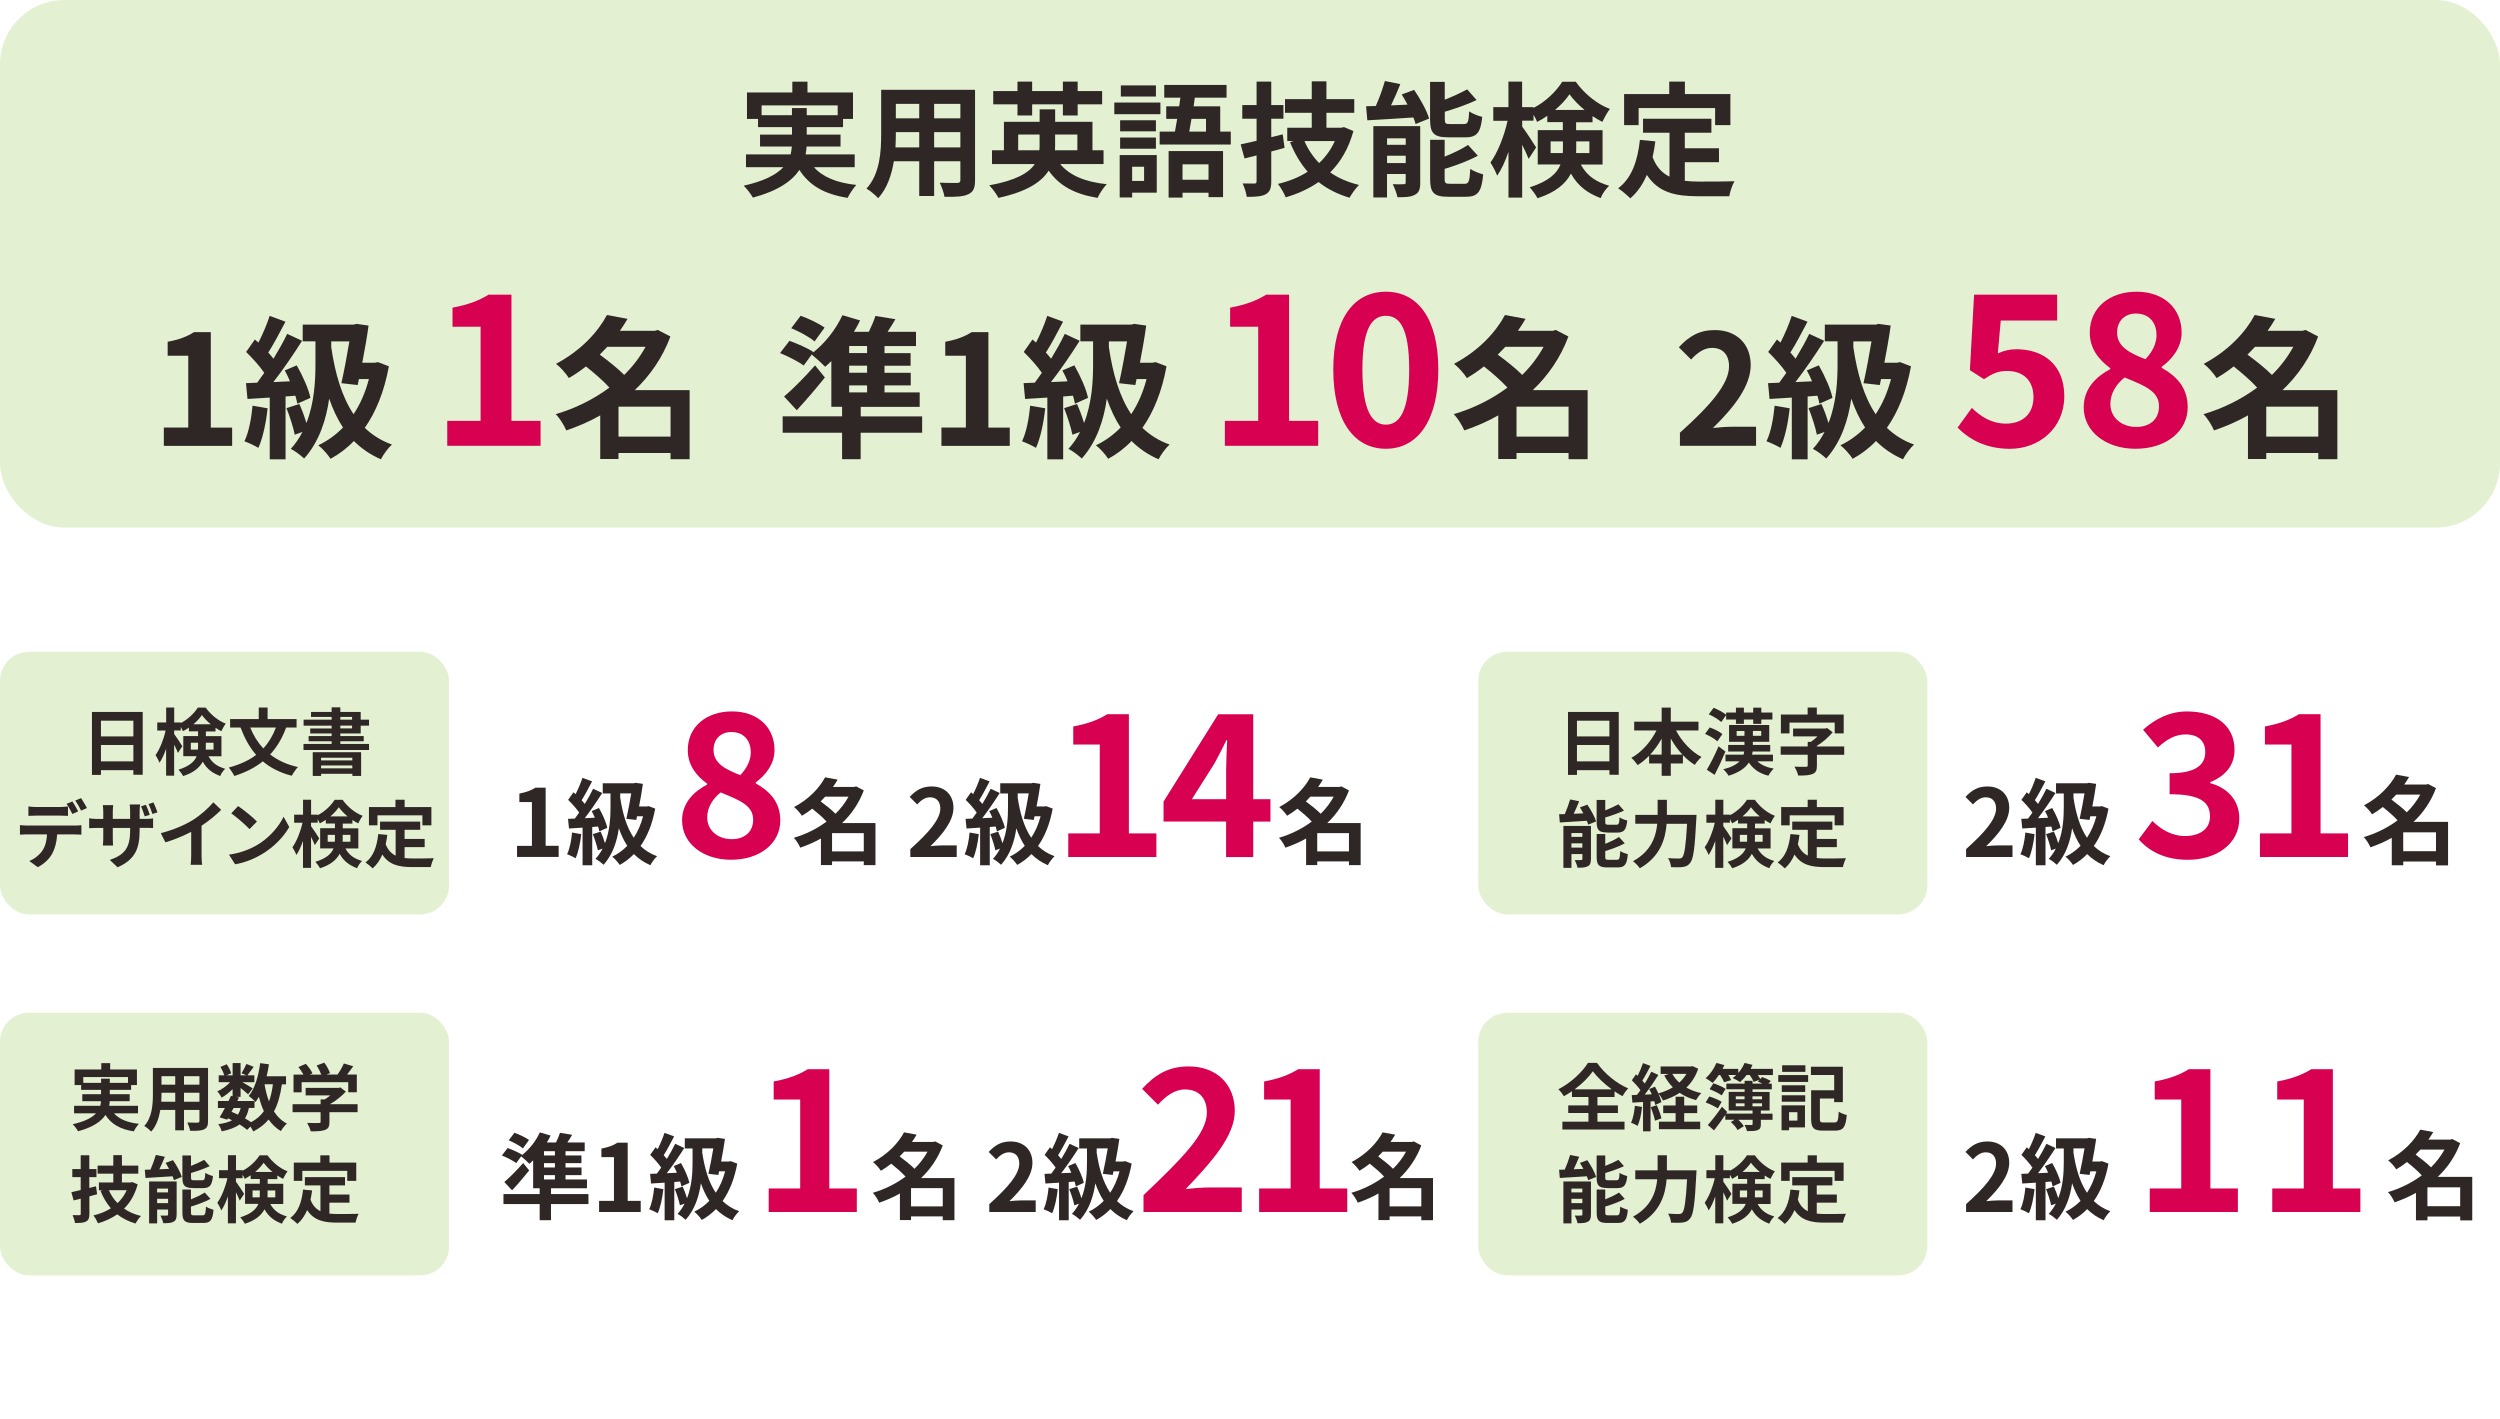 <?xml version="1.0" encoding="UTF-8"?>
<svg id="_レイヤー_2" data-name="レイヤー 2" xmlns="http://www.w3.org/2000/svg" viewBox="0 0 528 299.73">
  <defs>
    <style>
      .cls-1 {
        fill: #d70051;
      }

      .cls-2 {
        fill: #2f2725;
      }

      .cls-3 {
        opacity: .85;
      }

      .cls-4 {
        fill: #deefca;
      }
    </style>
  </defs>
  <g id="_レイヤー_1-2" data-name="レイヤー 1">
    <g>
      <g class="cls-3">
        <rect class="cls-4" width="528" height="111.43" rx="13.59" ry="13.59"/>
      </g>
      <g>
        <path class="cls-2" d="M34.6,90.3h5.16v-15.17h-4.35v-2.95c2.4-.45,4.05-1.07,5.58-2.04h3.53v20.17h4.51v3.86h-14.43v-3.86Z"/>
        <path class="cls-2" d="M56.52,86.22c-.32,3.05-1.01,6.29-1.95,8.37-.68-.42-2.11-1.1-2.95-1.39.94-1.91,1.46-4.8,1.72-7.52l3.18.55ZM60.31,83.75v13.26h-3.34v-13.04c-1.69.1-3.31.19-4.7.29l-.32-3.34,2.37-.1c.49-.65.97-1.33,1.49-2.08-.94-1.39-2.5-3.11-3.83-4.41l1.85-2.63c.23.2.49.42.75.65.91-1.78,1.82-3.92,2.37-5.64l3.34,1.23c-1.17,2.21-2.46,4.7-3.63,6.52.42.45.78.91,1.1,1.3,1.1-1.82,2.14-3.66,2.89-5.25l3.15,1.46c-1.78,2.82-4.02,6.1-6.06,8.72l3.5-.16c-.32-.81-.71-1.59-1.1-2.3l2.53-1.07c1.26,2.2,2.53,5.03,2.89,6.87l-2.76,1.23c-.1-.49-.23-1.07-.42-1.69l-2.04.16ZM82.13,77.36c-.97,5.32-2.72,9.63-5.09,13,1.59,1.52,3.47,2.72,5.74,3.53-.78.68-1.85,2.14-2.33,3.11-2.24-.97-4.12-2.27-5.71-3.86-1.49,1.56-3.15,2.79-4.93,3.76-.52-.84-1.78-2.27-2.59-2.85,1.95-.94,3.7-2.2,5.22-3.76-1.2-1.82-2.14-3.86-2.92-6.1-.62,4.41-2.08,9.08-5.29,12.65-.65-.62-1.95-1.62-2.82-2.04,1.01-1.1,1.82-2.3,2.46-3.57l-1.62.58c-.29-1.52-1.04-3.83-1.75-5.61l2.72-.88c.55,1.2,1.1,2.72,1.49,4.02,1.69-4.28,1.91-8.95,1.91-12.42v-4.83h-2.69v-3.53h10.77l.58-.16,2.56.36c-.32,2.37-.81,5.16-1.33,7.85h2.66l.65-.13,2.3.88ZM69.97,73.41c.81,5.48,2.21,10.34,4.7,14.07,1.39-2.08,2.5-4.57,3.24-7.42h-2.11l-.26,1.26-3.44-.39c.62-2.72,1.23-6.1,1.69-8.82h-3.83v1.3Z"/>
        <path class="cls-1" d="M94.46,88.89h7.04v-19.88h-5.93v-4.03c3.28-.62,5.53-1.46,7.62-2.75h4.83v26.66h6.15v5.27h-19.71v-5.27Z"/>
        <path class="cls-2" d="M145.64,96.98h-4.02v-1.3h-10.99v1.26h-3.86v-9.21c-2.27,1.3-4.7,2.33-7.17,3.18-.45-1.07-1.43-2.66-2.24-3.44,4.05-1.17,7.98-3.11,11.35-5.61-1.3-1.43-3.24-3.11-4.96-4.47-1.1.88-2.3,1.69-3.6,2.46-.58-.94-1.85-2.37-2.72-3.01,5.32-2.82,8.88-6.78,10.76-10.31l4.35.81c-.49.84-1.04,1.69-1.62,2.53h7.36l.65-.19,2.66,1.39c-1.65,4.44-4.28,8.24-7.52,11.32h11.58v14.59ZM128.26,73.25c-.52.55-1.04,1.1-1.59,1.65,1.72,1.26,3.79,2.89,5.16,4.28,1.82-1.78,3.34-3.79,4.51-5.93h-8.07ZM141.62,92.21v-6.32h-10.99v6.32h10.99Z"/>
        <path class="cls-2" d="M194.74,91.4h-12.97v5.58h-3.92v-5.58h-12.55v-3.47h12.55v-2.01h-2.27v-9.66c-.42.42-.88.84-1.3,1.2-.65-.68-2.01-1.91-2.85-2.59l-1.69,2.33c-1.07-.81-3.31-1.95-4.99-2.63l1.98-2.59c1.62.58,3.89,1.56,5.06,2.37l-.1.13c2.53-1.98,4.86-4.93,6.23-7.91l3.73,1.1c-.39.81-.81,1.62-1.3,2.4h3.15c.55-1.13,1.07-2.33,1.39-3.34l4.22.68c-.55.94-1.1,1.85-1.65,2.66h6v3.02h-6.65v1.49h5.51v2.66h-5.51v1.49h5.54v2.66h-5.54v1.49h7.43v3.05h-12.45v2.01h12.97v3.47ZM174.21,79.73c-1.85,2.3-3.89,4.7-5.93,6.91l-2.69-2.89c1.78-1.49,4.35-4.09,6.55-6.58l2.08,2.56ZM172.04,72.11c-1.04-.91-3.27-2.11-4.93-2.79l1.98-2.63c1.69.58,3.89,1.65,5.06,2.5l-2.11,2.92ZM183.13,73.08h-3.79v1.49h3.79v-1.49ZM183.13,77.23h-3.79v1.49h3.79v-1.49ZM179.34,82.88h3.79v-1.49h-3.79v1.49Z"/>
        <path class="cls-2" d="M198.83,90.3h5.16v-15.17h-4.35v-2.95c2.4-.45,4.05-1.07,5.58-2.04h3.53v20.17h4.51v3.86h-14.43v-3.86Z"/>
        <path class="cls-2" d="M220.75,86.22c-.32,3.05-1.01,6.29-1.95,8.37-.68-.42-2.11-1.1-2.95-1.39.94-1.91,1.46-4.8,1.72-7.52l3.18.55ZM224.54,83.75v13.26h-3.34v-13.04c-1.69.1-3.31.19-4.7.29l-.32-3.34,2.37-.1c.49-.65.97-1.33,1.49-2.08-.94-1.39-2.5-3.11-3.83-4.41l1.85-2.63c.23.2.49.42.75.65.91-1.78,1.82-3.92,2.37-5.64l3.34,1.23c-1.17,2.21-2.46,4.7-3.63,6.52.42.45.78.91,1.1,1.3,1.1-1.82,2.14-3.66,2.89-5.25l3.15,1.46c-1.78,2.82-4.02,6.1-6.06,8.72l3.5-.16c-.32-.81-.71-1.59-1.1-2.3l2.53-1.07c1.26,2.2,2.53,5.03,2.89,6.87l-2.76,1.23c-.1-.49-.23-1.07-.42-1.69l-2.04.16ZM246.37,77.36c-.97,5.32-2.72,9.63-5.09,13,1.59,1.52,3.47,2.72,5.74,3.53-.78.68-1.85,2.14-2.33,3.11-2.24-.97-4.12-2.27-5.71-3.86-1.49,1.56-3.15,2.79-4.93,3.76-.52-.84-1.78-2.27-2.59-2.85,1.95-.94,3.7-2.2,5.22-3.76-1.2-1.82-2.14-3.86-2.92-6.1-.62,4.41-2.08,9.08-5.29,12.65-.65-.62-1.95-1.62-2.82-2.04,1.01-1.1,1.82-2.3,2.46-3.57l-1.62.58c-.29-1.52-1.04-3.83-1.75-5.61l2.72-.88c.55,1.2,1.1,2.72,1.49,4.02,1.69-4.28,1.91-8.95,1.91-12.42v-4.83h-2.69v-3.53h10.77l.58-.16,2.56.36c-.32,2.37-.81,5.16-1.33,7.85h2.66l.65-.13,2.3.88ZM234.21,73.41c.81,5.48,2.21,10.34,4.7,14.07,1.39-2.08,2.5-4.57,3.24-7.42h-2.11l-.26,1.26-3.44-.39c.62-2.72,1.23-6.1,1.69-8.82h-3.83v1.3Z"/>
        <path class="cls-1" d="M258.69,88.89h7.04v-19.88h-5.93v-4.03c3.28-.62,5.54-1.46,7.62-2.75h4.83v26.66h6.15v5.27h-19.71v-5.27Z"/>
        <path class="cls-1" d="M281.59,78.04c0-10.8,4.38-16.43,11.11-16.43s11.07,5.67,11.07,16.43-4.34,16.74-11.07,16.74-11.11-5.89-11.11-16.74ZM297.62,78.04c0-8.86-2.08-11.34-4.92-11.34s-4.96,2.48-4.96,11.34,2.13,11.65,4.96,11.65,4.92-2.75,4.92-11.65Z"/>
        <path class="cls-2" d="M335.3,96.98h-4.02v-1.3h-10.99v1.26h-3.86v-9.21c-2.27,1.3-4.7,2.33-7.17,3.18-.45-1.07-1.43-2.66-2.24-3.44,4.05-1.17,7.98-3.11,11.35-5.61-1.3-1.43-3.24-3.11-4.96-4.47-1.1.88-2.3,1.69-3.6,2.46-.58-.94-1.85-2.37-2.72-3.01,5.32-2.82,8.88-6.78,10.76-10.31l4.35.81c-.49.84-1.04,1.69-1.62,2.53h7.36l.65-.19,2.66,1.39c-1.65,4.44-4.28,8.24-7.52,11.32h11.58v14.59ZM317.92,73.25c-.52.55-1.04,1.1-1.59,1.65,1.72,1.26,3.79,2.89,5.16,4.28,1.82-1.78,3.34-3.79,4.51-5.93h-8.07ZM331.28,92.21v-6.32h-10.99v6.32h10.99Z"/>
        <path class="cls-2" d="M354.79,91.4c6.52-5.84,10.38-10.34,10.38-14.04,0-2.43-1.3-3.89-3.6-3.89-1.75,0-3.18,1.14-4.41,2.46l-2.59-2.59c2.2-2.37,4.34-3.63,7.62-3.63,4.54,0,7.56,2.92,7.56,7.39s-3.6,9.01-7.98,13.29c1.2-.13,2.79-.26,3.92-.26h5.19v4.02h-16.08v-2.76Z"/>
        <path class="cls-2" d="M377.98,86.22c-.32,3.05-1.01,6.29-1.95,8.37-.68-.42-2.11-1.1-2.95-1.39.94-1.91,1.46-4.8,1.72-7.52l3.18.55ZM381.77,83.75v13.26h-3.34v-13.04c-1.69.1-3.31.19-4.7.29l-.32-3.34,2.37-.1c.49-.65.97-1.33,1.49-2.08-.94-1.39-2.5-3.11-3.83-4.41l1.85-2.63c.23.2.49.42.75.65.91-1.78,1.82-3.92,2.37-5.64l3.34,1.23c-1.17,2.21-2.46,4.7-3.63,6.52.42.45.78.91,1.1,1.3,1.1-1.82,2.14-3.66,2.89-5.25l3.15,1.46c-1.78,2.82-4.02,6.1-6.06,8.72l3.5-.16c-.32-.81-.71-1.59-1.1-2.3l2.53-1.07c1.26,2.2,2.53,5.03,2.89,6.87l-2.76,1.23c-.1-.49-.23-1.07-.42-1.69l-2.04.16ZM403.6,77.36c-.97,5.32-2.72,9.63-5.09,13,1.59,1.52,3.47,2.72,5.74,3.53-.78.68-1.85,2.14-2.33,3.11-2.24-.97-4.12-2.27-5.71-3.86-1.49,1.56-3.15,2.79-4.93,3.76-.52-.84-1.78-2.27-2.59-2.85,1.95-.94,3.7-2.2,5.22-3.76-1.2-1.82-2.14-3.86-2.92-6.1-.62,4.41-2.08,9.08-5.29,12.65-.65-.62-1.95-1.62-2.82-2.04,1.01-1.1,1.82-2.3,2.46-3.57l-1.62.58c-.29-1.52-1.04-3.83-1.75-5.61l2.72-.88c.55,1.2,1.1,2.72,1.49,4.02,1.69-4.28,1.91-8.95,1.91-12.42v-4.83h-2.69v-3.53h10.77l.58-.16,2.56.36c-.32,2.37-.81,5.16-1.33,7.85h2.66l.65-.13,2.3.88ZM391.44,73.41c.81,5.48,2.21,10.34,4.7,14.07,1.39-2.08,2.5-4.57,3.24-7.42h-2.11l-.26,1.26-3.44-.39c.62-2.72,1.23-6.1,1.69-8.82h-3.83v1.3Z"/>
        <path class="cls-1" d="M413.44,90.31l3.01-4.16c1.86,1.82,4.16,3.32,7.22,3.32,3.41,0,5.8-1.99,5.8-5.58s-2.21-5.54-5.54-5.54c-1.95,0-3.01.49-4.92,1.73l-2.97-1.9.89-15.94h17.54v5.45h-11.91l-.62,6.95c1.33-.58,2.44-.88,3.94-.88,5.49,0,10.1,3.1,10.1,9.92s-5.4,11.11-11.47,11.11c-5.18,0-8.63-2.04-11.07-4.47Z"/>
        <path class="cls-1" d="M440.08,86.01c0-3.94,2.61-6.46,5.62-8.06v-.18c-2.48-1.82-4.34-4.16-4.34-7.53,0-5.27,4.21-8.63,9.88-8.63s9.52,3.45,9.52,8.68c0,3.14-2.13,5.71-4.21,7.17v.22c2.97,1.68,5.49,4.03,5.49,8.33,0,4.96-4.38,8.77-11.03,8.77-6.24,0-10.94-3.63-10.94-8.77ZM455.98,85.79c0-3.19-3.06-4.34-7.26-6.07-1.73,1.37-3.01,3.32-3.01,5.58,0,2.97,2.44,4.87,5.49,4.87,2.79,0,4.78-1.55,4.78-4.38ZM455.45,70.74c0-2.66-1.59-4.52-4.34-4.52-2.21,0-3.98,1.42-3.98,4.03,0,2.92,2.57,4.3,5.98,5.62,1.51-1.59,2.35-3.32,2.35-5.14Z"/>
        <path class="cls-2" d="M493.64,96.98h-4.02v-1.3h-10.99v1.26h-3.86v-9.21c-2.27,1.3-4.7,2.33-7.17,3.18-.45-1.07-1.43-2.66-2.24-3.44,4.05-1.17,7.98-3.11,11.35-5.61-1.3-1.43-3.24-3.11-4.96-4.47-1.1.88-2.3,1.69-3.6,2.46-.58-.94-1.85-2.37-2.72-3.01,5.32-2.82,8.88-6.78,10.76-10.31l4.35.81c-.49.84-1.04,1.69-1.62,2.53h7.36l.65-.19,2.66,1.39c-1.65,4.44-4.28,8.24-7.52,11.32h11.58v14.59ZM476.26,73.25c-.52.55-1.04,1.1-1.59,1.65,1.72,1.26,3.79,2.89,5.16,4.28,1.82-1.78,3.34-3.79,4.51-5.93h-8.07ZM489.62,92.21v-6.32h-10.99v6.32h10.99Z"/>
      </g>
      <g class="cls-3">
        <rect class="cls-4" y="137.65" width="94.85" height="55.48" rx="6.14" ry="6.14"/>
      </g>
      <g class="cls-3">
        <rect class="cls-4" y="213.89" width="94.85" height="55.48" rx="6.14" ry="6.14"/>
      </g>
      <g>
        <path class="cls-2" d="M171.9,35.3c1.86,2.1,4.81,3.31,8.96,3.76-.63.66-1.44,1.89-1.84,2.73-4.99-.79-8.11-2.65-10.19-5.91-1.55,2.34-4.46,4.41-9.82,5.86-.37-.68-1.26-1.86-1.94-2.52,4.41-1,6.93-2.36,8.38-3.91h-7.9v-2.7h9.43c.13-.55.21-1.1.26-1.66h-6.72v-2.52h6.75v-1.58h-7.17v-1.73h-2.34v-5.59h9.58v-2.28h3.2v2.28h9.61v5.59h-2.1v1.73h-7.67v1.58h7.14v2.52h-7.17c-.03.55-.08,1.1-.21,1.66h10.37v2.7h-8.61ZM167.26,24.33v-1.5h3.12v1.5h6.54v-2.07h-16.07v2.07h6.41Z"/>
        <path class="cls-2" d="M205.93,38.03c0,1.68-.37,2.52-1.42,2.99-1.08.53-2.68.58-5.04.55-.1-.84-.6-2.18-1-2.99,1.47.08,3.2.05,3.68.05.5,0,.68-.16.68-.63v-3.94h-5.54v7.33h-3.15v-7.33h-5.36c-.47,2.86-1.42,5.75-3.31,7.8-.5-.58-1.76-1.65-2.47-2.02,2.86-3.15,3.1-7.83,3.1-11.5v-9.38h19.83v19.07ZM194.14,31.13v-3.23h-4.94v.47c0,.84-.03,1.79-.08,2.76h5.02ZM189.2,21.94v3.05h4.94v-3.05h-4.94ZM202.83,21.94h-5.54v3.05h5.54v-3.05ZM202.83,31.13v-3.23h-5.54v3.23h5.54Z"/>
        <path class="cls-2" d="M223.92,34.65c1.97,2.39,5.23,3.78,9.82,4.25-.68.71-1.55,2.02-1.94,2.89-4.88-.79-8.11-2.6-10.32-5.75-1.55,2.44-4.67,4.46-10.61,5.75-.34-.68-1.23-1.94-1.94-2.65,5.62-1.02,8.38-2.63,9.61-4.49h-9.03v-2.92h2.52v-6.01h7.54v-2.63h3.28v2.63h7.88v6.01h2.34v2.92h-9.14ZM214.89,22.04h-5.12v-2.81h5.12v-2h3.1v2h6.49v-2h3.12v2h5.17v2.81h-5.17v2.34h-3.12v-2.34h-6.49v2.34h-3.1v-2.34ZM219.51,31.73c.05-.32.05-.63.05-.95v-2.36h-4.52v3.31h4.46ZM222.84,28.42v2.42c0,.29,0,.6-.03.89h4.73v-3.31h-4.7Z"/>
        <path class="cls-2" d="M245.08,24.12h-9.74v-2.47h9.74v2.47ZM244.31,40.69h-5.2v1.02h-2.63v-8.96h7.83v7.93ZM244.13,27.74h-7.56v-2.34h7.56v2.34ZM236.57,29.05h7.56v2.36h-7.56v-2.36ZM244.13,20.39h-7.41v-2.36h7.41v2.36ZM239.11,35.22v2.99h2.52v-2.99h-2.52ZM259.94,27.79v2.73h-15.02v-2.73h3.23c.16-.81.31-1.73.47-2.68h-2.31v-2.65h2.73c.08-.63.18-1.23.26-1.84h-3.41v-2.68h13.16v2.68h-6.7l-.26,1.84h5.62v5.33h2.23ZM246.81,31.91h11.5v9.72h-3.07v-.92h-5.49v1.02h-2.94v-9.82ZM249.75,34.7v3.26h5.49v-3.26h-5.49ZM251.64,25.11c-.16.95-.31,1.86-.47,2.68h3.54v-2.68h-3.07Z"/>
        <path class="cls-2" d="M271.3,31.23c-.92.26-1.86.53-2.81.76v6.28c0,1.52-.29,2.26-1.18,2.76-.87.47-2.13.55-3.99.55-.1-.79-.5-2.02-.87-2.84,1.02.03,2.1.03,2.44.03.37,0,.5-.13.5-.53v-5.41l-2.55.63-.81-2.97c.97-.21,2.1-.45,3.36-.76v-4.65h-3.02v-2.89h3.02v-4.96h3.1v4.96h2.57v2.89h-2.57v3.89l2.42-.6.39,2.86ZM285.84,27.69c-1,3.62-2.68,6.51-4.91,8.72,1.73,1.21,3.76,2.07,6.09,2.65-.66.63-1.55,1.89-2,2.7-2.55-.76-4.7-1.86-6.54-3.31-2.05,1.42-4.36,2.47-6.93,3.23-.34-.84-1.08-2.15-1.65-2.84,2.31-.55,4.44-1.39,6.28-2.57-1.52-1.76-2.76-3.83-3.73-6.25l.79-.24h-1.37v-2.81h5.17v-3.15h-5.65v-2.89h5.65v-3.75h3.1v3.75h5.88v2.89h-5.88v3.15h3.15l.55-.13,2,.84ZM275.5,29.79c.74,1.73,1.79,3.31,3.1,4.65,1.37-1.29,2.52-2.86,3.31-4.65h-6.41Z"/>
        <path class="cls-2" d="M298.65,18.97c1.29,1.87,2.68,4.36,3.18,6.07l-2.86,1.16c-.1-.42-.26-.89-.47-1.39-3.47.24-7.04.45-9.72.6l-.26-2.97c.63,0,1.31-.03,2.05-.05.74-1.65,1.47-3.68,1.92-5.28l3.26.66c-.6,1.52-1.31,3.1-1.97,4.49l3.49-.16c-.39-.74-.81-1.47-1.23-2.15l2.63-.97ZM299.96,38.56c0,1.37-.26,2.13-1.13,2.57-.89.5-2.1.53-3.68.53-.16-.81-.63-2.02-1-2.76.92.05,1.97.03,2.31,0,.32,0,.42-.08.42-.39v-1.76h-3.94v4.96h-2.89v-15.07h9.9v11.92ZM292.95,29.21v1.37h3.94v-1.37h-3.94ZM296.89,34.44v-1.55h-3.94v1.55h3.94ZM305.84,29c-3.07,0-3.81-.92-3.81-3.81v-7.9h3.1v3.76c1.76-.68,3.49-1.5,4.73-2.18l2,2.26c-2,.95-4.44,1.79-6.72,2.47v1.55c0,.95.16,1.05,1.16,1.05h2.86c.84,0,1.02-.39,1.13-2.68.63.47,1.92.97,2.76,1.16-.34,3.36-1.16,4.33-3.57,4.33h-3.62ZM309.31,38.82c.89,0,1.08-.5,1.21-3.15.66.47,1.92.95,2.73,1.16-.34,3.7-1.13,4.73-3.65,4.73h-3.73c-3.07,0-3.83-.89-3.83-3.78v-8.25h3.07v3.55c1.86-.76,3.68-1.63,4.94-2.47l2.07,2.28c-2.02,1.1-4.62,2.05-7.01,2.78v2.1c0,.92.18,1.05,1.21,1.05h2.99Z"/>
        <path class="cls-2" d="M333.84,34.72c1.52,2.73,3.49,3.73,6.01,4.52-.71.66-1.44,1.68-1.79,2.6-2.6-1-4.67-2.34-6.28-5.17-1.1,2.1-3.2,3.96-7.06,5.2-.29-.63-1.18-1.81-1.65-2.31,4.02-1.26,5.78-2.97,6.51-4.83h-4.81v-7.25h5.3v-1.68h-3.28v-1.34c-.71.5-1.42.92-2.15,1.29-.18-.45-.45-1-.76-1.52v1.26h-2.39v1.26c.71.92,2.55,3.73,2.94,4.39l-1.58,2.42c-.29-.76-.81-1.89-1.37-2.99v11.16h-2.89v-9.66c-.68,1.97-1.5,3.78-2.39,5.04-.29-.84-.95-2.05-1.42-2.78,1.52-2.07,2.94-5.7,3.62-8.82h-3.02v-2.89h3.2v-5.38h2.89v5.38h2.39v.18c2.55-1.29,4.83-3.52,6.09-5.54h2.84c1.81,2.52,4.49,4.73,7.22,5.75-.58.74-1.18,1.89-1.6,2.73-.68-.34-1.39-.76-2.07-1.21v1.29h-3.47v1.68h5.59v7.25h-4.65ZM330.06,32.33c.03-.29.03-.6.03-.89v-1.58h-2.6v2.47h2.57ZM334.66,23.22c-1.26-1.02-2.39-2.21-3.18-3.31-.74,1.1-1.81,2.26-3.05,3.31h6.22ZM332.9,29.87v1.65c0,.26,0,.55-.03.81h2.81v-2.47h-2.78Z"/>
        <path class="cls-2" d="M355.82,38.19c.95.11,1.94.16,2.99.16,1.42,0,5.75,0,7.51-.08-.45.76-.95,2.26-1.1,3.18h-6.56c-4.83,0-8.43-.79-10.85-4.52-.84,2-2,3.68-3.49,4.96-.53-.55-1.84-1.65-2.57-2.13,2.84-2.1,4.12-5.72,4.6-10.22l3.26.32c-.16,1.18-.34,2.28-.58,3.33.79,2.1,2.02,3.36,3.57,4.12v-9.27h-5.59v-2.97h14.44v2.97h-5.62v3.28h7.22v2.94h-7.22v3.91ZM346.08,26.43h-3.07v-6.56h9.53v-2.63h3.31v2.63h9.61v6.56h-3.23v-3.6h-16.15v3.6Z"/>
      </g>
      <g>
        <path class="cls-2" d="M109.2,178.65h3.14v-9.25h-2.65v-1.8c1.46-.28,2.47-.65,3.4-1.25h2.15v12.29h2.75v2.35h-8.79v-2.35Z"/>
        <path class="cls-2" d="M122.76,176.16c-.2,1.86-.61,3.83-1.19,5.1-.42-.26-1.28-.67-1.8-.85.57-1.17.89-2.92,1.05-4.58l1.94.34ZM125.08,174.66v8.08h-2.04v-7.94c-1.03.06-2.02.12-2.87.18l-.2-2.04,1.44-.06c.3-.4.59-.81.91-1.26-.57-.85-1.52-1.9-2.33-2.69l1.13-1.6c.14.12.3.26.45.39.55-1.09,1.11-2.39,1.44-3.44l2.04.75c-.71,1.34-1.5,2.87-2.21,3.97.26.28.47.55.67.79.67-1.11,1.3-2.23,1.76-3.2l1.92.89c-1.09,1.72-2.45,3.71-3.69,5.32l2.13-.1c-.2-.49-.43-.97-.67-1.4l1.54-.65c.77,1.34,1.54,3.06,1.76,4.19l-1.68.75c-.06-.3-.14-.65-.26-1.03l-1.25.1ZM138.38,170.76c-.59,3.24-1.66,5.87-3.1,7.92.97.93,2.11,1.66,3.5,2.15-.47.42-1.13,1.3-1.42,1.9-1.36-.59-2.51-1.38-3.48-2.35-.91.95-1.92,1.7-3,2.29-.32-.51-1.09-1.38-1.58-1.74,1.19-.57,2.25-1.34,3.18-2.29-.73-1.11-1.3-2.35-1.78-3.71-.38,2.69-1.26,5.53-3.22,7.71-.4-.38-1.19-.99-1.72-1.24.61-.67,1.11-1.4,1.5-2.17l-.99.36c-.18-.93-.63-2.33-1.07-3.42l1.66-.53c.34.73.67,1.66.91,2.45,1.03-2.61,1.17-5.45,1.17-7.57v-2.94h-1.64v-2.15h6.56l.36-.1,1.56.22c-.2,1.44-.49,3.14-.81,4.78h1.62l.4-.08,1.4.53ZM130.97,168.35c.49,3.34,1.34,6.3,2.87,8.58.85-1.26,1.52-2.79,1.98-4.53h-1.28l-.16.77-2.09-.24c.38-1.66.75-3.71,1.03-5.37h-2.33v.79Z"/>
        <path class="cls-1" d="M144.05,173.3c0-3.72,2.47-6.11,5.31-7.61v-.17c-2.34-1.71-4.1-3.93-4.1-7.11,0-4.98,3.97-8.16,9.33-8.16s8.99,3.26,8.99,8.2c0,2.97-2.01,5.39-3.97,6.78v.21c2.8,1.59,5.19,3.81,5.19,7.86,0,4.68-4.14,8.28-10.41,8.28-5.9,0-10.33-3.43-10.33-8.28ZM159.06,173.09c0-3.01-2.89-4.1-6.86-5.73-1.63,1.3-2.84,3.14-2.84,5.27,0,2.8,2.3,4.6,5.19,4.6,2.63,0,4.52-1.46,4.52-4.14ZM158.56,158.87c0-2.51-1.51-4.27-4.1-4.27-2.09,0-3.76,1.34-3.76,3.81,0,2.76,2.43,4.06,5.65,5.31,1.42-1.51,2.22-3.14,2.22-4.85Z"/>
        <path class="cls-2" d="M184.88,182.72h-2.45v-.79h-6.7v.77h-2.35v-5.61c-1.38.79-2.87,1.42-4.37,1.94-.28-.65-.87-1.62-1.36-2.09,2.47-.71,4.86-1.9,6.92-3.42-.79-.87-1.98-1.9-3.02-2.73-.67.53-1.4,1.03-2.19,1.5-.36-.57-1.13-1.44-1.66-1.84,3.24-1.72,5.41-4.13,6.56-6.28l2.65.49c-.3.51-.63,1.03-.99,1.54h4.49l.4-.12,1.62.85c-1.01,2.71-2.61,5.02-4.58,6.9h7.05v8.89ZM174.29,168.25c-.32.34-.63.67-.97,1.01,1.05.77,2.31,1.76,3.14,2.61,1.11-1.09,2.04-2.31,2.75-3.62h-4.92ZM182.43,179.81v-3.85h-6.7v3.85h6.7Z"/>
        <path class="cls-2" d="M192.27,179.32c3.97-3.56,6.32-6.3,6.32-8.56,0-1.48-.79-2.37-2.19-2.37-1.07,0-1.94.69-2.69,1.5l-1.58-1.58c1.34-1.44,2.65-2.21,4.64-2.21,2.77,0,4.6,1.78,4.6,4.51s-2.19,5.49-4.86,8.1c.73-.08,1.7-.16,2.39-.16h3.16v2.45h-9.8v-1.68Z"/>
        <path class="cls-2" d="M206.72,176.16c-.2,1.86-.61,3.83-1.19,5.1-.42-.26-1.28-.67-1.8-.85.57-1.17.89-2.92,1.05-4.58l1.94.34ZM209.04,174.66v8.08h-2.04v-7.94c-1.03.06-2.02.12-2.87.18l-.2-2.04,1.44-.06c.3-.4.59-.81.91-1.26-.57-.85-1.52-1.9-2.33-2.69l1.13-1.6c.14.12.3.26.45.39.55-1.09,1.11-2.39,1.44-3.44l2.04.75c-.71,1.34-1.5,2.87-2.21,3.97.26.28.47.55.67.79.67-1.11,1.3-2.23,1.76-3.2l1.92.89c-1.09,1.72-2.45,3.71-3.69,5.32l2.13-.1c-.2-.49-.43-.97-.67-1.4l1.54-.65c.77,1.34,1.54,3.06,1.76,4.19l-1.68.75c-.06-.3-.14-.65-.26-1.03l-1.25.1ZM222.33,170.76c-.59,3.24-1.66,5.87-3.1,7.92.97.93,2.11,1.66,3.5,2.15-.47.42-1.13,1.3-1.42,1.9-1.36-.59-2.51-1.38-3.48-2.35-.91.95-1.92,1.7-3,2.29-.32-.51-1.09-1.38-1.58-1.74,1.19-.57,2.25-1.34,3.18-2.29-.73-1.11-1.3-2.35-1.78-3.71-.38,2.69-1.26,5.53-3.22,7.71-.4-.38-1.19-.99-1.72-1.24.61-.67,1.11-1.4,1.5-2.17l-.99.36c-.18-.93-.63-2.33-1.07-3.42l1.66-.53c.34.73.67,1.66.91,2.45,1.03-2.61,1.17-5.45,1.17-7.57v-2.94h-1.64v-2.15h6.56l.36-.1,1.56.22c-.2,1.44-.49,3.14-.81,4.78h1.62l.4-.08,1.4.53ZM214.92,168.35c.49,3.34,1.34,6.3,2.87,8.58.85-1.26,1.52-2.79,1.98-4.53h-1.28l-.16.77-2.09-.24c.38-1.66.75-3.71,1.03-5.37h-2.33v.79Z"/>
        <path class="cls-1" d="M225.62,176.02h6.65v-18.78h-5.6v-3.81c3.1-.58,5.23-1.38,7.19-2.59h4.56v25.18h5.81v4.98h-18.61v-4.98Z"/>
        <path class="cls-1" d="M258.96,173.51h-13.22v-4.22l11.54-18.44h7.4v17.94h3.64v4.73h-3.64v7.49h-5.73v-7.49ZM258.96,168.79v-6.02c0-1.8.13-4.64.21-6.44h-.17c-.75,1.63-1.59,3.18-2.47,4.85l-4.81,7.61h7.24Z"/>
        <path class="cls-2" d="M287.35,182.72h-2.45v-.79h-6.7v.77h-2.35v-5.61c-1.38.79-2.87,1.42-4.37,1.94-.28-.65-.87-1.62-1.36-2.09,2.47-.71,4.86-1.9,6.92-3.42-.79-.87-1.98-1.9-3.02-2.73-.67.53-1.4,1.03-2.19,1.5-.36-.57-1.13-1.44-1.66-1.84,3.24-1.72,5.41-4.13,6.56-6.28l2.65.49c-.3.51-.63,1.03-.99,1.54h4.49l.4-.12,1.62.85c-1.01,2.71-2.61,5.02-4.58,6.9h7.05v8.89ZM276.76,168.25c-.32.34-.63.67-.97,1.01,1.05.77,2.31,1.76,3.14,2.61,1.11-1.09,2.04-2.31,2.75-3.62h-4.92ZM284.9,179.81v-3.85h-6.7v3.85h6.7Z"/>
      </g>
      <g>
        <path class="cls-2" d="M30.14,150.36v13.27h-1.97v-.97h-6.85v1h-1.9v-13.3h10.72ZM21.32,152.21v3.32h6.85v-3.32h-6.85ZM28.17,160.8v-3.46h-6.85v3.46h6.85Z"/>
        <path class="cls-2" d="M44.03,159.72c.9,1.6,2.05,2.19,3.53,2.65-.42.39-.85.99-1.05,1.53-1.53-.59-2.75-1.37-3.69-3.04-.65,1.23-1.88,2.33-4.15,3.05-.17-.37-.69-1.06-.97-1.36,2.36-.74,3.39-1.74,3.83-2.84h-2.82v-4.26h3.12v-.99h-1.93v-.79c-.42.29-.83.54-1.27.76-.11-.26-.26-.59-.45-.89v.74h-1.4v.74c.42.54,1.5,2.19,1.73,2.58l-.93,1.42c-.17-.45-.48-1.11-.8-1.76v6.56h-1.7v-5.68c-.4,1.16-.88,2.22-1.4,2.96-.17-.49-.56-1.2-.83-1.63.89-1.22,1.73-3.35,2.13-5.18h-1.77v-1.7h1.88v-3.16h1.7v3.16h1.4v.11c1.5-.76,2.84-2.07,3.58-3.25h1.67c1.06,1.48,2.64,2.78,4.24,3.38-.34.43-.69,1.11-.94,1.6-.4-.2-.82-.45-1.22-.71v.76h-2.04v.99h3.29v4.26h-2.73ZM41.81,158.32c.02-.17.02-.35.02-.52v-.93h-1.53v1.45h1.51ZM44.51,152.96c-.74-.6-1.4-1.3-1.87-1.94-.43.65-1.06,1.33-1.79,1.94h3.66ZM43.47,156.87v.97c0,.15,0,.32-.02.48h1.65v-1.45h-1.64Z"/>
        <path class="cls-2" d="M60.43,153.66c-.83,2.28-1.96,4.15-3.38,5.69,1.59,1.22,3.53,2.13,5.88,2.65-.45.45-1.03,1.31-1.31,1.84-2.48-.63-4.49-1.67-6.11-3.04-1.68,1.34-3.67,2.34-6.02,3.09-.22-.48-.79-1.34-1.16-1.79,2.28-.6,4.21-1.48,5.77-2.67-1.39-1.59-2.45-3.52-3.29-5.77h-2.21v-1.79h6.05v-2.44h1.87v2.44h6.12v1.79h-2.22ZM52.86,153.66c.66,1.67,1.57,3.15,2.76,4.4,1.11-1.2,1.99-2.65,2.65-4.4h-5.42Z"/>
        <path class="cls-2" d="M71.88,154.91v.54h4.94v1.11h-4.94v.56h6.06v1.28h-13.84v-1.28h5.94v-.56h-4.86v-1.11h4.86v-.54h-4.52v-1.06h4.52v-.59h-5.92v-1.27h5.92v-.57h-4.35v-1.06h4.35v-.97h1.84v.97h4.3v1.63h1.76v1.27h-1.76v1.65h-4.3ZM66.04,158.87h10.23v5h-1.85v-.45h-6.6v.46h-1.77v-5.01ZM67.81,160.04v.56h6.6v-.56h-6.6ZM74.41,162.27v-.6h-6.6v.6h6.6ZM71.88,151.99h2.48v-.57h-2.48v.57ZM71.88,153.84h2.48v-.59h-2.48v.59Z"/>
        <path class="cls-2" d="M5.69,174.36h10.1c.32,0,1-.03,1.4-.09v2.01c-.39-.03-.97-.05-1.4-.05h-3.72c-.09,1.59-.43,2.88-.99,3.96-.54,1.08-1.73,2.27-3.1,2.96l-1.8-1.31c1.1-.42,2.17-1.3,2.79-2.21.63-.96.9-2.11.96-3.41h-4.24c-.45,0-1.05.03-1.48.06v-2.02c.46.06,1,.09,1.48.09ZM7.65,170.44h5.04c.52,0,1.14-.05,1.67-.12v1.99c-.52-.03-1.13-.05-1.67-.05h-5.04c-.52,0-1.19.02-1.65.05v-1.99c.49.08,1.13.12,1.65.12ZM16.51,171.37l-1.23.54c-.32-.63-.8-1.56-1.22-2.14l1.23-.51c.39.57.93,1.54,1.22,2.11ZM18.36,170.66l-1.23.54c-.32-.65-.82-1.54-1.23-2.13l1.22-.51c.4.59.97,1.56,1.25,2.1Z"/>
        <path class="cls-2" d="M24.84,183.18l-1.65-1.56c2.98-1.05,4.29-2.38,4.29-6.17v-.59h-3.66v2.1c0,.69.05,1.31.06,1.62h-2.16c.05-.31.09-.92.09-1.62v-2.1h-1.31c-.77,0-1.33.05-1.67.06v-2.1c.28.05.9.14,1.67.14h1.31v-1.53c0-.45-.05-.91-.09-1.39h2.19c-.03.29-.09.79-.09,1.4v1.51h3.66v-1.62c0-.62-.05-1.13-.09-1.43h2.21c-.05.32-.11.82-.11,1.43v1.62h1.14c.82,0,1.28-.03,1.7-.11v2.05c-.34-.03-.88-.05-1.68-.05h-1.16v.51c0,3.83-.91,6.16-4.64,7.81ZM31.63,172.08l-1.06.34c-.22-.65-.49-1.5-.79-2.11l1.03-.34c.29.62.65,1.51.82,2.11ZM33.25,171.57l-1.06.34c-.22-.66-.51-1.5-.83-2.1l1.05-.34c.29.62.65,1.51.85,2.1Z"/>
        <path class="cls-2" d="M40.7,173.2c1.59-.99,3.35-2.53,4.35-3.75l1.67,1.59c-1.17,1.16-2.65,2.36-4.15,3.35v6.23c0,.68.03,1.63.14,2.02h-2.44c.06-.37.11-1.34.11-2.02v-4.94c-1.59.83-3.55,1.67-5.45,2.22l-.97-1.94c2.76-.71,5.03-1.71,6.74-2.76Z"/>
        <path class="cls-2" d="M54.27,178.49c2.64-1.56,4.64-3.92,5.62-6l1.2,2.17c-1.17,2.08-3.22,4.21-5.71,5.71-1.56.94-3.55,1.8-5.72,2.17l-1.3-2.04c2.41-.34,4.41-1.13,5.91-2.02ZM54.27,173.51l-1.57,1.6c-.8-.86-2.73-2.54-3.86-3.33l1.45-1.54c1.08.73,3.09,2.33,3.98,3.27Z"/>
        <path class="cls-2" d="M72.94,179.19c.9,1.6,2.05,2.19,3.53,2.65-.42.39-.85.99-1.05,1.53-1.53-.59-2.75-1.37-3.69-3.04-.65,1.23-1.88,2.33-4.15,3.05-.17-.37-.69-1.06-.97-1.36,2.36-.74,3.39-1.74,3.83-2.84h-2.82v-4.26h3.12v-.99h-1.93v-.79c-.42.29-.83.54-1.27.76-.11-.26-.26-.59-.45-.89v.74h-1.4v.74c.42.54,1.5,2.19,1.73,2.58l-.93,1.42c-.17-.45-.48-1.11-.8-1.76v6.56h-1.7v-5.68c-.4,1.16-.88,2.22-1.4,2.96-.17-.49-.56-1.2-.83-1.63.89-1.22,1.73-3.35,2.13-5.18h-1.77v-1.7h1.88v-3.16h1.7v3.16h1.4v.11c1.5-.76,2.84-2.07,3.58-3.25h1.67c1.06,1.48,2.64,2.78,4.24,3.38-.34.43-.69,1.11-.94,1.6-.4-.2-.82-.45-1.22-.71v.76h-2.04v.99h3.29v4.26h-2.73ZM70.72,177.78c.02-.17.02-.35.02-.52v-.93h-1.53v1.45h1.51ZM73.42,172.43c-.74-.6-1.4-1.3-1.87-1.94-.43.65-1.06,1.33-1.79,1.94h3.66ZM72.38,176.33v.97c0,.15,0,.32-.02.48h1.65v-1.45h-1.64Z"/>
        <path class="cls-2" d="M85.46,181.22c.56.06,1.14.09,1.76.09.83,0,3.38,0,4.41-.05-.26.45-.56,1.33-.65,1.87h-3.86c-2.84,0-4.95-.46-6.37-2.65-.49,1.17-1.17,2.16-2.05,2.92-.31-.32-1.08-.97-1.51-1.25,1.67-1.23,2.42-3.36,2.7-6l1.91.18c-.09.69-.2,1.34-.34,1.96.46,1.23,1.19,1.97,2.1,2.42v-5.45h-3.29v-1.74h8.48v1.74h-3.3v1.93h4.24v1.73h-4.24v2.3ZM79.73,174.31h-1.81v-3.86h5.6v-1.54h1.94v1.54h5.65v3.86h-1.9v-2.11h-9.49v2.11Z"/>
      </g>
      <g>
        <path class="cls-2" d="M124.27,254.3h-7.9v3.4h-2.39v-3.4h-7.65v-2.11h7.65v-1.23h-1.38v-5.89c-.26.26-.53.51-.79.73-.4-.42-1.23-1.17-1.74-1.58l-1.03,1.42c-.65-.49-2.02-1.19-3.04-1.6l1.21-1.58c.99.36,2.37.95,3.08,1.44l-.06.08c1.54-1.21,2.96-3,3.79-4.82l2.27.67c-.24.49-.49.99-.79,1.46h1.92c.34-.69.65-1.42.85-2.04l2.57.42c-.34.57-.67,1.13-1.01,1.62h3.66v1.84h-4.05v.91h3.36v1.62h-3.36v.91h3.38v1.62h-3.38v.91h4.53v1.86h-7.59v1.23h7.9v2.11ZM111.77,247.19c-1.13,1.4-2.37,2.87-3.62,4.21l-1.64-1.76c1.09-.91,2.65-2.49,3.99-4.01l1.26,1.56ZM110.44,242.54c-.63-.55-2-1.29-3-1.7l1.21-1.6c1.03.36,2.37,1.01,3.08,1.52l-1.28,1.78ZM117.2,243.13h-2.31v.91h2.31v-.91ZM117.2,245.66h-2.31v.91h2.31v-.91ZM114.89,249.1h2.31v-.91h-2.31v.91Z"/>
        <path class="cls-2" d="M126.53,253.63h3.14v-9.25h-2.65v-1.8c1.46-.28,2.47-.65,3.4-1.25h2.15v12.29h2.75v2.35h-8.79v-2.35Z"/>
        <path class="cls-2" d="M140.1,251.14c-.2,1.86-.61,3.83-1.19,5.1-.42-.26-1.28-.67-1.8-.85.57-1.17.89-2.92,1.05-4.58l1.94.34ZM142.41,249.64v8.08h-2.04v-7.94c-1.03.06-2.02.12-2.87.18l-.2-2.04,1.44-.06c.3-.4.59-.81.91-1.26-.57-.85-1.52-1.9-2.33-2.69l1.13-1.6c.14.12.3.26.45.39.55-1.09,1.11-2.39,1.44-3.44l2.04.75c-.71,1.34-1.5,2.87-2.21,3.97.26.28.47.55.67.79.67-1.11,1.3-2.23,1.76-3.2l1.92.89c-1.09,1.72-2.45,3.71-3.69,5.32l2.13-.1c-.2-.49-.43-.97-.67-1.4l1.54-.65c.77,1.34,1.54,3.06,1.76,4.19l-1.68.75c-.06-.3-.14-.65-.26-1.03l-1.25.1ZM155.71,245.74c-.59,3.24-1.66,5.87-3.1,7.92.97.93,2.11,1.66,3.5,2.15-.47.42-1.13,1.3-1.42,1.9-1.36-.59-2.51-1.38-3.48-2.35-.91.95-1.92,1.7-3,2.29-.32-.51-1.09-1.38-1.58-1.74,1.19-.57,2.25-1.34,3.18-2.29-.73-1.11-1.3-2.35-1.78-3.71-.38,2.69-1.26,5.53-3.22,7.71-.4-.38-1.19-.99-1.72-1.24.61-.67,1.11-1.4,1.5-2.17l-.99.36c-.18-.93-.63-2.33-1.07-3.42l1.66-.53c.34.73.67,1.66.91,2.45,1.03-2.61,1.17-5.45,1.17-7.57v-2.94h-1.64v-2.15h6.56l.36-.1,1.56.22c-.2,1.44-.49,3.14-.81,4.78h1.62l.4-.08,1.4.53ZM148.3,243.33c.49,3.34,1.34,6.3,2.87,8.58.85-1.26,1.52-2.79,1.98-4.53h-1.28l-.16.77-2.09-.24c.38-1.66.75-3.71,1.03-5.37h-2.33v.79Z"/>
        <path class="cls-1" d="M162.35,251h6.65v-18.78h-5.6v-3.81c3.1-.58,5.23-1.38,7.19-2.59h4.56v25.18h5.81v4.98h-18.61v-4.98Z"/>
        <path class="cls-2" d="M201.56,257.7h-2.45v-.79h-6.7v.77h-2.35v-5.61c-1.38.79-2.87,1.42-4.37,1.94-.28-.65-.87-1.62-1.36-2.09,2.47-.71,4.86-1.9,6.92-3.42-.79-.87-1.98-1.9-3.02-2.73-.67.53-1.4,1.03-2.19,1.5-.36-.57-1.13-1.44-1.66-1.84,3.24-1.72,5.41-4.13,6.56-6.28l2.65.49c-.3.51-.63,1.03-.99,1.54h4.49l.4-.12,1.62.85c-1.01,2.71-2.61,5.02-4.58,6.9h7.05v8.89ZM190.97,243.23c-.32.34-.63.67-.97,1.01,1.05.77,2.31,1.76,3.14,2.61,1.11-1.09,2.04-2.31,2.75-3.62h-4.92ZM199.11,254.79v-3.85h-6.7v3.85h6.7Z"/>
        <path class="cls-2" d="M208.95,254.3c3.97-3.56,6.32-6.3,6.32-8.56,0-1.48-.79-2.37-2.19-2.37-1.07,0-1.94.69-2.69,1.5l-1.58-1.58c1.34-1.44,2.65-2.21,4.64-2.21,2.77,0,4.6,1.78,4.6,4.51s-2.19,5.49-4.86,8.1c.73-.08,1.7-.16,2.39-.16h3.16v2.45h-9.8v-1.68Z"/>
        <path class="cls-2" d="M223.4,251.14c-.2,1.86-.61,3.83-1.19,5.1-.42-.26-1.28-.67-1.8-.85.57-1.17.89-2.92,1.05-4.58l1.94.34ZM225.71,249.64v8.08h-2.04v-7.94c-1.03.06-2.02.12-2.87.18l-.2-2.04,1.44-.06c.3-.4.59-.81.91-1.26-.57-.85-1.52-1.9-2.33-2.69l1.13-1.6c.14.12.3.26.45.39.55-1.09,1.11-2.39,1.44-3.44l2.04.75c-.71,1.34-1.5,2.87-2.21,3.97.26.28.47.55.67.79.67-1.11,1.3-2.23,1.76-3.2l1.92.89c-1.09,1.72-2.45,3.71-3.69,5.32l2.13-.1c-.2-.49-.43-.97-.67-1.4l1.54-.65c.77,1.34,1.54,3.06,1.76,4.19l-1.68.75c-.06-.3-.14-.65-.26-1.03l-1.25.1ZM239.01,245.74c-.59,3.24-1.66,5.87-3.1,7.92.97.93,2.11,1.66,3.5,2.15-.47.42-1.13,1.3-1.42,1.9-1.36-.59-2.51-1.38-3.48-2.35-.91.95-1.92,1.7-3,2.29-.32-.51-1.09-1.38-1.58-1.74,1.19-.57,2.25-1.34,3.18-2.29-.73-1.11-1.3-2.35-1.78-3.71-.38,2.69-1.26,5.53-3.22,7.71-.4-.38-1.19-.99-1.72-1.24.61-.67,1.11-1.4,1.5-2.17l-.99.36c-.18-.93-.63-2.33-1.07-3.42l1.66-.53c.34.73.67,1.66.91,2.45,1.03-2.61,1.17-5.45,1.17-7.57v-2.94h-1.64v-2.15h6.56l.36-.1,1.56.22c-.2,1.44-.49,3.14-.81,4.78h1.62l.4-.08,1.4.53ZM231.6,243.33c.49,3.34,1.34,6.3,2.87,8.58.85-1.26,1.52-2.79,1.98-4.53h-1.28l-.16.77-2.09-.24c.38-1.66.75-3.71,1.03-5.37h-2.33v.79Z"/>
        <path class="cls-1" d="M241.51,252.42c8.07-7.7,13.38-12.97,13.38-17.44,0-3.05-1.67-4.89-4.64-4.89-2.26,0-4.1,1.51-5.69,3.22l-3.35-3.35c2.84-3.05,5.6-4.73,9.83-4.73,5.86,0,9.75,3.72,9.75,9.41,0,5.27-4.85,10.71-10.37,16.48,1.55-.17,3.6-.33,5.06-.33h6.78v5.19h-20.75v-3.55Z"/>
        <path class="cls-1" d="M265.93,251h6.65v-18.78h-5.6v-3.81c3.1-.58,5.23-1.38,7.19-2.59h4.56v25.18h5.81v4.98h-18.61v-4.98Z"/>
        <path class="cls-2" d="M302.63,257.7h-2.45v-.79h-6.7v.77h-2.35v-5.61c-1.38.79-2.87,1.42-4.37,1.94-.28-.65-.87-1.62-1.36-2.09,2.47-.71,4.86-1.9,6.92-3.42-.79-.87-1.98-1.9-3.02-2.73-.67.53-1.4,1.03-2.19,1.5-.36-.57-1.13-1.44-1.66-1.84,3.24-1.72,5.41-4.13,6.56-6.28l2.65.49c-.3.51-.63,1.03-.99,1.54h4.49l.4-.12,1.62.85c-1.01,2.71-2.61,5.02-4.58,6.9h7.05v8.89ZM292.04,243.23c-.32.34-.63.67-.97,1.01,1.05.77,2.31,1.76,3.14,2.61,1.11-1.09,2.04-2.31,2.75-3.62h-4.92ZM300.18,254.79v-3.85h-6.7v3.85h6.7Z"/>
      </g>
      <g>
        <path class="cls-2" d="M24.08,235.14c1.1,1.23,2.82,1.94,5.26,2.21-.37.39-.85,1.11-1.08,1.6-2.93-.46-4.77-1.56-5.99-3.47-.91,1.37-2.62,2.59-5.77,3.44-.22-.4-.74-1.09-1.14-1.48,2.59-.59,4.07-1.39,4.92-2.3h-4.64v-1.59h5.54c.08-.32.12-.65.15-.97h-3.95v-1.48h3.96v-.92h-4.21v-1.02h-1.37v-3.29h5.63v-1.34h1.88v1.34h5.65v3.29h-1.23v1.02h-4.5v.92h4.2v1.48h-4.21c-.02.32-.05.65-.12.97h6.09v1.59h-5.06ZM21.35,228.7v-.88h1.84v.88h3.84v-1.22h-9.44v1.22h3.76Z"/>
        <path class="cls-2" d="M43.94,236.75c0,.99-.22,1.48-.83,1.76-.63.31-1.57.34-2.96.32-.06-.49-.35-1.28-.59-1.76.86.05,1.88.03,2.16.03.29,0,.4-.09.4-.37v-2.31h-3.26v4.3h-1.85v-4.3h-3.15c-.28,1.68-.83,3.38-1.94,4.58-.29-.34-1.03-.97-1.45-1.19,1.68-1.85,1.82-4.6,1.82-6.76v-5.51h11.65v11.2ZM37.01,232.69v-1.9h-2.9v.28c0,.49-.02,1.05-.05,1.62h2.95ZM34.11,227.29v1.79h2.9v-1.79h-2.9ZM42.12,227.29h-3.26v1.79h3.26v-1.79ZM42.12,232.69v-1.9h-3.26v1.9h3.26Z"/>
        <path class="cls-2" d="M59.54,228.99c-.32,2.28-.85,4.2-1.68,5.75.71,1.1,1.6,1.97,2.73,2.56-.42.37-.99,1.08-1.27,1.59-1.05-.63-1.9-1.45-2.59-2.45-.85,1.02-1.91,1.85-3.25,2.53-.11-.26-.34-.68-.59-1.05l-.69.71c-.42-.35-.97-.76-1.6-1.16-.91.68-2.14,1.13-3.79,1.47-.11-.52-.43-1.14-.73-1.51,1.25-.17,2.21-.42,2.93-.83-.28-.15-.57-.29-.86-.42l-.17.29-1.6-.49c.34-.54.73-1.23,1.11-1.97h-1.47v-1.48h2.24c.19-.39.37-.76.52-1.1l.34.08v-1.48c-.71.71-1.54,1.36-2.31,1.79-.2-.4-.59-1-.93-1.33.94-.38,1.97-1.13,2.72-1.93h-2.41v-1.45h1.17c-.14-.52-.48-1.23-.8-1.79l1.33-.55c.4.59.8,1.37.93,1.91l-.99.43h1.3v-2.59h1.68v2.59h1.22l-1.02-.45c.35-.56.79-1.37,1.03-1.96l1.54.62c-.48.66-.96,1.31-1.33,1.79h1.47v1.45h-2.53c.74.42,1.84,1.06,2.18,1.3l-.97,1.26c-.34-.32-.99-.86-1.59-1.34v1.87h-.99l.66.14-.37.74h3.67c-.35-.36-.91-.83-1.25-1.06,1.31-1.57,2.05-4.2,2.42-6.94l1.85.25c-.12.86-.29,1.71-.49,2.53h4.1v1.7h-.86ZM48.89,234.82c.46.19.91.37,1.36.59.25-.39.45-.85.59-1.4h-1.5l-.45.82ZM52.56,234c-.17.86-.43,1.59-.82,2.19.48.28.93.56,1.28.82,1.14-.6,2.04-1.37,2.71-2.33-.43-.91-.77-1.93-1.05-3.04-.22.4-.46.77-.71,1.11-.06-.06-.12-.14-.22-.23v1.48h-1.2ZM55.87,228.99c.22,1.3.52,2.51.94,3.62.39-1.05.66-2.27.83-3.62h-1.77Z"/>
        <path class="cls-2" d="M75.52,234.9h-5.94v2.05c0,.96-.2,1.43-.96,1.7-.73.26-1.68.29-2.99.29-.12-.52-.48-1.3-.76-1.79.99.05,2.13.05,2.44.03.32,0,.4-.06.4-.28v-2.01h-5.92v-1.68h5.92v-1.02h.88c.4-.25.82-.54,1.19-.85h-5.23v-1.59h6.93l.4-.09,1.16.89c-.88.94-2.08,1.93-3.35,2.65h5.83v1.68ZM63.72,230.7h-1.73v-3.75h2.1c-.28-.51-.69-1.11-1.06-1.59l1.56-.69c.54.6,1.16,1.42,1.4,2.02l-.56.26h2.42c-.22-.6-.6-1.34-.97-1.93l1.62-.59c.49.66,1,1.6,1.2,2.22l-.74.29h2.33c.51-.72,1.03-1.62,1.33-2.34l1.99.6c-.42.59-.88,1.2-1.3,1.74h2.05v3.75h-1.81v-2.13h-9.84v2.13Z"/>
        <path class="cls-2" d="M20.53,252.22c-.54.15-1.1.31-1.65.45v3.69c0,.89-.17,1.33-.69,1.62-.51.28-1.25.32-2.35.32-.06-.46-.29-1.19-.51-1.67.6.02,1.23.02,1.43.02.22,0,.29-.08.29-.31v-3.18l-1.5.37-.48-1.74c.57-.12,1.23-.26,1.97-.45v-2.73h-1.77v-1.7h1.77v-2.92h1.82v2.92h1.51v1.7h-1.51v2.28l1.42-.35.23,1.68ZM29.08,250.14c-.59,2.13-1.57,3.83-2.88,5.12,1.02.71,2.21,1.22,3.58,1.56-.39.37-.91,1.11-1.17,1.59-1.5-.45-2.76-1.09-3.84-1.94-1.2.83-2.56,1.45-4.07,1.9-.2-.49-.63-1.27-.97-1.67,1.36-.32,2.61-.82,3.69-1.51-.89-1.03-1.62-2.25-2.19-3.67l.46-.14h-.8v-1.65h3.04v-1.85h-3.32v-1.7h3.32v-2.21h1.82v2.21h3.46v1.7h-3.46v1.85h1.85l.32-.08,1.17.49ZM23,251.37c.43,1.02,1.05,1.94,1.82,2.73.8-.76,1.48-1.68,1.94-2.73h-3.76Z"/>
        <path class="cls-2" d="M36.53,245.01c.76,1.1,1.57,2.56,1.87,3.56l-1.68.68c-.06-.25-.15-.53-.28-.82-2.04.14-4.13.26-5.71.36l-.15-1.74c.37,0,.77-.02,1.2-.03.43-.97.86-2.16,1.13-3.1l1.91.39c-.35.89-.77,1.82-1.16,2.64l2.05-.09c-.23-.43-.48-.86-.73-1.26l1.54-.57ZM37.3,256.52c0,.8-.15,1.25-.66,1.51-.52.29-1.23.31-2.16.31-.09-.48-.37-1.19-.59-1.62.54.03,1.16.02,1.36,0,.19,0,.25-.05.25-.23v-1.03h-2.31v2.92h-1.7v-8.86h5.82v7ZM33.18,251.03v.8h2.31v-.8h-2.31ZM35.5,254.1v-.91h-2.31v.91h2.31ZM40.76,250.91c-1.8,0-2.24-.54-2.24-2.24v-4.64h1.82v2.21c1.03-.4,2.05-.88,2.78-1.28l1.17,1.33c-1.17.55-2.61,1.05-3.95,1.45v.91c0,.55.09.62.68.62h1.68c.49,0,.6-.23.66-1.57.37.28,1.13.57,1.62.68-.2,1.97-.68,2.55-2.1,2.55h-2.13ZM42.79,256.68c.52,0,.63-.29.71-1.85.39.28,1.13.56,1.6.68-.2,2.18-.66,2.78-2.14,2.78h-2.19c-1.8,0-2.25-.52-2.25-2.22v-4.84h1.81v2.08c1.1-.45,2.16-.96,2.9-1.45l1.22,1.34c-1.19.65-2.71,1.2-4.12,1.63v1.23c0,.54.11.62.71.62h1.76Z"/>
        <path class="cls-2" d="M57.07,254.27c.9,1.6,2.05,2.19,3.53,2.65-.42.39-.85.99-1.05,1.53-1.53-.59-2.75-1.37-3.69-3.04-.65,1.23-1.88,2.33-4.15,3.05-.17-.37-.69-1.06-.97-1.36,2.36-.74,3.39-1.74,3.83-2.84h-2.82v-4.26h3.12v-.99h-1.93v-.79c-.42.29-.83.54-1.26.76-.11-.26-.26-.59-.45-.89v.74h-1.4v.74c.42.54,1.5,2.19,1.73,2.58l-.93,1.42c-.17-.45-.48-1.11-.8-1.76v6.56h-1.7v-5.68c-.4,1.16-.88,2.22-1.4,2.96-.17-.49-.56-1.2-.83-1.63.89-1.22,1.73-3.35,2.13-5.18h-1.77v-1.7h1.88v-3.16h1.7v3.16h1.4v.11c1.5-.76,2.84-2.07,3.58-3.25h1.67c1.06,1.48,2.64,2.78,4.24,3.38-.34.43-.69,1.11-.94,1.6-.4-.2-.82-.45-1.22-.71v.76h-2.04v.99h3.29v4.26h-2.73ZM54.85,252.87c.02-.17.02-.35.02-.52v-.93h-1.53v1.45h1.51ZM57.55,247.51c-.74-.6-1.4-1.3-1.87-1.94-.43.65-1.06,1.33-1.79,1.94h3.66ZM56.51,251.42v.97c0,.15,0,.32-.02.48h1.65v-1.45h-1.64Z"/>
        <path class="cls-2" d="M69.58,256.31c.56.06,1.14.09,1.76.09.83,0,3.38,0,4.41-.05-.26.45-.56,1.33-.65,1.87h-3.86c-2.84,0-4.95-.46-6.37-2.65-.49,1.17-1.17,2.16-2.05,2.92-.31-.32-1.08-.97-1.51-1.25,1.67-1.23,2.42-3.36,2.7-6l1.91.18c-.09.69-.2,1.34-.34,1.96.46,1.23,1.19,1.97,2.1,2.42v-5.45h-3.29v-1.74h8.48v1.74h-3.3v1.93h4.24v1.73h-4.24v2.3ZM63.86,249.4h-1.81v-3.86h5.6v-1.54h1.94v1.54h5.65v3.86h-1.9v-2.11h-9.49v2.11Z"/>
      </g>
      <g class="cls-3">
        <rect class="cls-4" x="312.2" y="137.65" width="94.85" height="55.48" rx="6.14" ry="6.14"/>
      </g>
      <g class="cls-3">
        <rect class="cls-4" x="312.2" y="213.89" width="94.85" height="55.48" rx="6.14" ry="6.14"/>
      </g>
      <g>
        <path class="cls-2" d="M341.88,150.36v13.27h-1.97v-.97h-6.85v1h-1.9v-13.3h10.72ZM333.05,152.21v3.32h6.85v-3.32h-6.85ZM339.9,160.8v-3.46h-6.85v3.46h6.85Z"/>
        <path class="cls-2" d="M353.98,154.28c1.2,2.31,3.18,4.44,5.38,5.6-.46.37-1.1,1.14-1.42,1.67-.89-.56-1.74-1.25-2.51-2.07v1.76h-2.56v2.61h-1.93v-2.61h-2.65v-1.62c-.74.77-1.56,1.43-2.41,1.97-.32-.46-.91-1.17-1.34-1.53,2.18-1.19,4.12-3.41,5.31-5.79h-4.71v-1.85h5.8v-2.98h1.93v2.98h5.85v1.85h-4.74ZM350.94,159.37v-3.36c-.69,1.23-1.51,2.38-2.42,3.36h2.42ZM355.32,159.37c-.93-.99-1.76-2.14-2.45-3.39v3.39h2.45Z"/>
        <path class="cls-2" d="M362.7,156.56c-.54-.51-1.68-1.16-2.59-1.56l.99-1.37c.91.32,2.08.91,2.67,1.4l-1.06,1.53ZM364.41,158.73c-.68,1.65-1.5,3.42-2.28,4.92l-1.65-1.08c.71-1.19,1.71-3.13,2.48-4.94l1.45,1.1ZM363.53,152.49c-.56-.52-1.71-1.22-2.64-1.62l1.03-1.39c.88.37,2.04.97,2.64,1.47v-.46h2.07v-1.03h1.68v1.03h1.97v-1.03h1.71v1.03h2.34v1.48h-2.34v.91h-1.71v-.91h-1.97v.91h-1.68v-.91h-2.07v-.94l-1.03,1.47ZM371.17,160.8c.8.76,1.99,1.28,3.44,1.53-.39.36-.88,1.03-1.13,1.5-1.85-.46-3.22-1.4-4.12-2.78-.73,1.13-2.04,2.1-4.29,2.79-.2-.39-.71-1.03-1.11-1.37,1.7-.42,2.76-1,3.42-1.67h-2.96v-1.42h3.81c.08-.22.12-.45.15-.66h-3.39v-1.39h3.44v-.66h-3.25v-3.55h8.48v3.55h-3.46v.66h3.67v1.39h-3.72c-.02.22-.06.45-.11.66h4.41v1.42h-3.3ZM368.43,155.4v-1.02h-1.65v1.02h1.65ZM371.97,154.38h-1.76v1.02h1.76v-1.02Z"/>
        <path class="cls-2" d="M389.51,159.41h-5.78v2.31c0,1-.22,1.48-.97,1.77-.73.28-1.71.31-2.98.31-.12-.56-.49-1.37-.8-1.88.94.03,2.1.05,2.41.03.31,0,.4-.06.4-.28v-2.27h-5.71v-1.74h5.71v-.97h.66c.48-.32.97-.74,1.4-1.16h-5.15v-1.67h6.77l.43-.09,1.17.89c-.88,1.02-2.07,2.1-3.35,2.87v.12h5.78v1.74ZM377.94,154.89h-1.82v-3.98h5.65v-1.48h1.94v1.48h5.68v3.98h-1.9v-2.27h-9.55v2.27Z"/>
        <path class="cls-2" d="M335.23,169.93c.76,1.1,1.57,2.56,1.87,3.56l-1.68.68c-.06-.25-.15-.53-.28-.82-2.04.14-4.13.26-5.71.36l-.15-1.74c.37,0,.77-.02,1.2-.03.43-.97.86-2.16,1.13-3.1l1.91.39c-.35.89-.77,1.82-1.16,2.64l2.05-.09c-.23-.43-.48-.86-.73-1.26l1.54-.57ZM336,181.44c0,.8-.15,1.25-.66,1.51-.52.29-1.23.31-2.16.31-.09-.48-.37-1.19-.59-1.62.54.03,1.16.02,1.36,0,.19,0,.25-.05.25-.23v-1.03h-2.31v2.92h-1.7v-8.86h5.82v7ZM331.88,175.95v.8h2.31v-.8h-2.31ZM334.19,179.02v-.91h-2.31v.91h2.31ZM339.45,175.82c-1.8,0-2.24-.54-2.24-2.24v-4.64h1.82v2.21c1.03-.4,2.05-.88,2.78-1.28l1.17,1.33c-1.17.55-2.61,1.05-3.95,1.45v.91c0,.55.09.62.68.62h1.68c.49,0,.6-.23.66-1.57.37.28,1.13.57,1.62.68-.2,1.97-.68,2.55-2.1,2.55h-2.13ZM341.49,181.59c.52,0,.63-.29.71-1.85.39.28,1.13.56,1.6.68-.2,2.18-.66,2.78-2.14,2.78h-2.19c-1.8,0-2.25-.52-2.25-2.22v-4.84h1.81v2.08c1.1-.45,2.16-.96,2.9-1.45l1.22,1.34c-1.19.65-2.71,1.2-4.12,1.63v1.23c0,.54.11.62.71.62h1.76Z"/>
        <path class="cls-2" d="M358.31,172.11s-.02.63-.05.88c-.31,6.14-.62,8.45-1.3,9.26-.46.6-.91.77-1.57.86-.57.08-1.53.08-2.47.03-.03-.56-.28-1.37-.63-1.9.97.08,1.88.08,2.28.08.32,0,.51-.05.72-.25.46-.48.77-2.5,1.02-7.08h-4.32c-.25,3.19-1.33,6.94-5.66,9.39-.29-.46-.99-1.16-1.44-1.5,3.83-2.08,4.86-5.2,5.12-7.9h-4.64v-1.88h4.72v-3.18h1.96v3.18h6.25Z"/>
        <path class="cls-2" d="M371.2,179.19c.9,1.6,2.05,2.19,3.53,2.65-.42.39-.85.99-1.05,1.53-1.53-.59-2.75-1.37-3.69-3.04-.65,1.23-1.88,2.33-4.15,3.05-.17-.37-.69-1.06-.97-1.36,2.36-.74,3.39-1.74,3.83-2.84h-2.82v-4.26h3.12v-.99h-1.93v-.79c-.42.29-.83.54-1.26.76-.11-.26-.26-.59-.45-.89v.74h-1.4v.74c.42.54,1.5,2.19,1.73,2.58l-.93,1.42c-.17-.45-.48-1.11-.8-1.76v6.56h-1.7v-5.68c-.4,1.16-.88,2.22-1.4,2.96-.17-.49-.56-1.2-.83-1.63.89-1.22,1.73-3.35,2.13-5.18h-1.77v-1.7h1.88v-3.16h1.7v3.16h1.4v.11c1.5-.76,2.84-2.07,3.58-3.25h1.67c1.06,1.48,2.64,2.78,4.24,3.38-.34.43-.69,1.11-.94,1.6-.4-.2-.82-.45-1.22-.71v.76h-2.04v.99h3.29v4.26h-2.73ZM368.97,177.78c.02-.17.02-.35.02-.52v-.93h-1.53v1.45h1.51ZM371.67,172.43c-.74-.6-1.4-1.3-1.87-1.94-.43.65-1.06,1.33-1.79,1.94h3.66ZM370.64,176.33v.97c0,.15,0,.32-.02.48h1.65v-1.45h-1.64Z"/>
        <path class="cls-2" d="M383.71,181.22c.56.06,1.14.09,1.76.09.83,0,3.38,0,4.41-.05-.26.45-.56,1.33-.65,1.87h-3.86c-2.84,0-4.95-.46-6.37-2.65-.49,1.17-1.17,2.16-2.05,2.92-.31-.32-1.08-.97-1.51-1.25,1.67-1.23,2.42-3.36,2.7-6l1.91.18c-.09.69-.2,1.34-.34,1.96.46,1.23,1.19,1.97,2.1,2.42v-5.45h-3.29v-1.74h8.48v1.74h-3.3v1.93h4.24v1.73h-4.24v2.3ZM377.99,174.31h-1.81v-3.86h5.6v-1.54h1.94v1.54h5.65v3.86h-1.9v-2.11h-9.49v2.11Z"/>
      </g>
      <g>
        <path class="cls-2" d="M337.39,236.9h5.71v1.65h-13.13v-1.65h5.51v-1.84h-4.27v-1.6h4.27v-1.77h-3.49v-1.22c-.56.39-1.13.74-1.71,1.06-.23-.43-.74-1.1-1.16-1.48,2.64-1.33,5.12-3.7,6.26-5.58h1.9c1.65,2.34,4.17,4.37,6.6,5.4-.48.49-.88,1.08-1.22,1.65-.56-.31-1.11-.65-1.67-1.03v1.2h-3.61v1.77h4.32v1.6h-4.32v1.84ZM340.4,230.07c-1.6-1.17-3.09-2.58-3.98-3.83-.88,1.25-2.25,2.64-3.86,3.83h7.84Z"/>
        <path class="cls-2" d="M346.8,233.8c-.15,1.45-.48,2.99-.93,3.98-.32-.2-1-.52-1.4-.66.45-.91.69-2.28.82-3.58l1.51.26ZM358.67,225.7c-.56,1.64-1.42,2.95-2.51,4,.93.52,1.99.93,3.16,1.17-.39.36-.88,1.05-1.13,1.48-1.3-.35-2.45-.86-3.44-1.54-1.05.69-2.24,1.22-3.52,1.62-.2-.42-.62-1.1-.97-1.48.29.66.54,1.33.63,1.82l-1.3.59c-.05-.23-.11-.49-.2-.79l-.79.06v6.31h-1.59v-6.2l-2.24.14-.15-1.59,1.11-.05c.23-.29.48-.63.73-.99-.45-.66-1.19-1.48-1.82-2.1l.88-1.25c.11.09.23.2.35.31.43-.85.86-1.87,1.13-2.68l1.59.59c-.56,1.05-1.17,2.24-1.73,3.1.2.22.37.43.52.62.52-.86,1.02-1.74,1.37-2.5l1.5.69c-.85,1.34-1.91,2.9-2.88,4.15l1.48-.06c-.17-.39-.35-.77-.54-1.11l1.22-.51c.25.43.49.93.71,1.42,1.11-.29,2.14-.73,3.07-1.28-.73-.73-1.33-1.56-1.82-2.51l.99-.32h-1.76v-1.57h6.39l.32-.08,1.23.55ZM349.93,233.42c.39.88.79,2,.96,2.78l-1.36.49c-.14-.77-.54-1.96-.89-2.87l1.3-.4ZM355.7,236.89h3.38v1.6h-8.72v-1.6h3.53v-1.8h-2.62v-1.62h2.62v-1.84h1.81v1.84h2.75v1.62h-2.75v1.8ZM353.19,226.8c.37.68.88,1.3,1.48,1.84.6-.54,1.11-1.16,1.51-1.84h-2.99Z"/>
        <path class="cls-2" d="M371.26,227.06c.2.29.39.59.51.83l.39-.42c.59.19,1.4.56,1.84.83l-.51.57h.71v1.2h-4.07v.55h3.61v3.93h-1.85v.65h2.47v1.3h-2.47v.93c0,.74-.15,1.05-.71,1.26-.52.2-1.23.2-2.22.2-.09-.42-.32-.94-.52-1.31.6.03,1.27.02,1.45.02.2,0,.26-.05.26-.22v-.88h-3.04c.49.42.96.93,1.17,1.37l-1.31.8c-.23-.49-.83-1.2-1.43-1.7l.8-.48h-1.96v-1.02c-.77,1.13-1.6,2.28-2.38,3.27l-1.31-1.14c.82-.91,2.02-2.44,2.99-3.86l1.11,1.11-.23.34h5.58v-.65h-5.04v-3.93h3.36v-.55h-3.86v-1.2h3.86v-.59h1.67v.59h2.08c-.32-.17-.66-.32-.96-.43l.34-.37-1.22.43c-.15-.4-.49-.97-.83-1.45h-.66c-.43.59-.93,1.11-1.39,1.51-.37-.28-1.13-.68-1.56-.86.26-.19.52-.4.77-.65h-1.68c.25.38.48.77.6,1.08l-1.5.46c-.14-.42-.49-1.03-.83-1.54h-.26c-.42.63-.88,1.22-1.31,1.67-.35-.28-1.08-.76-1.48-.99.91-.79,1.77-2.02,2.27-3.22l1.68.45c-.11.26-.25.54-.39.8h3.32v.86c.56-.63,1.03-1.37,1.33-2.11l1.68.4c-.12.29-.25.57-.4.85h4.71v1.3h-3.16ZM361,231.57c.86.26,2.04.74,2.61,1.13l-.8,1.4c-.57-.4-1.71-.94-2.58-1.26l.77-1.27ZM363.62,231.35c-.54-.42-1.67-.97-2.55-1.31l.8-1.25c.85.29,1.99.77,2.58,1.17l-.83,1.39ZM366.6,232.17h1.85v-.62h-1.85v.62ZM366.6,233.65h1.85v-.62h-1.85v.62ZM370.12,231.55v.62h2.02v-.62h-2.02ZM372.14,233.03h-2.02v.62h2.02v-.62Z"/>
        <path class="cls-2" d="M375.57,227.06h6.31v1.45h-6.31v-1.45ZM381.21,238.11h-3.36v.6h-1.59v-5.26h4.95v4.66ZM376.31,229.21h4.95v1.4h-4.95v-1.4ZM376.31,231.32h4.95v1.37h-4.95v-1.37ZM381.3,226.38h-4.91v-1.39h4.91v1.39ZM377.85,234.9v1.77h1.76v-1.77h-1.76ZM387.43,237.06c.69,0,.8-.35.91-2.28.4.29,1.2.6,1.7.71-.23,2.56-.73,3.3-2.47,3.3h-2.55c-1.91,0-2.51-.51-2.51-2.48v-6.05h4.87v-3.22h-4.91v-1.74h6.74v7.47h-1.84v-.76h-3.01v4.3c0,.65.12.76.85.76h2.21Z"/>
        <path class="cls-2" d="M335.23,245.01c.76,1.1,1.57,2.56,1.87,3.56l-1.68.68c-.06-.25-.15-.53-.28-.82-2.04.14-4.13.26-5.71.36l-.15-1.74c.37,0,.77-.02,1.2-.03.43-.97.86-2.16,1.13-3.1l1.91.39c-.35.89-.77,1.82-1.16,2.64l2.05-.09c-.23-.43-.48-.86-.73-1.26l1.54-.57ZM336,256.52c0,.8-.15,1.25-.66,1.51-.52.29-1.23.31-2.16.31-.09-.48-.37-1.19-.59-1.62.54.03,1.16.02,1.36,0,.19,0,.25-.05.25-.23v-1.03h-2.31v2.92h-1.7v-8.86h5.82v7ZM331.88,251.03v.8h2.31v-.8h-2.31ZM334.19,254.1v-.91h-2.31v.91h2.31ZM339.45,250.91c-1.8,0-2.24-.54-2.24-2.24v-4.64h1.82v2.21c1.03-.4,2.05-.88,2.78-1.28l1.17,1.33c-1.17.55-2.61,1.05-3.95,1.45v.91c0,.55.09.62.68.62h1.68c.49,0,.6-.23.66-1.57.37.28,1.13.57,1.62.68-.2,1.97-.68,2.55-2.1,2.55h-2.13ZM341.49,256.68c.52,0,.63-.29.71-1.85.39.28,1.13.56,1.6.68-.2,2.18-.66,2.78-2.14,2.78h-2.19c-1.8,0-2.25-.52-2.25-2.22v-4.84h1.81v2.08c1.1-.45,2.16-.96,2.9-1.45l1.22,1.34c-1.19.65-2.71,1.2-4.12,1.63v1.23c0,.54.11.62.71.62h1.76Z"/>
        <path class="cls-2" d="M358.31,247.19s-.02.63-.05.88c-.31,6.14-.62,8.45-1.3,9.26-.46.6-.91.77-1.57.86-.57.08-1.53.08-2.47.03-.03-.56-.28-1.37-.63-1.9.97.08,1.88.08,2.28.08.32,0,.51-.05.72-.25.46-.48.77-2.5,1.02-7.08h-4.32c-.25,3.19-1.33,6.94-5.66,9.39-.29-.46-.99-1.16-1.44-1.5,3.83-2.08,4.86-5.2,5.12-7.9h-4.64v-1.88h4.72v-3.18h1.96v3.18h6.25Z"/>
        <path class="cls-2" d="M371.2,254.27c.9,1.6,2.05,2.19,3.53,2.65-.42.39-.85.99-1.05,1.53-1.53-.59-2.75-1.37-3.69-3.04-.65,1.23-1.88,2.33-4.15,3.05-.17-.37-.69-1.06-.97-1.36,2.36-.74,3.39-1.74,3.83-2.84h-2.82v-4.26h3.12v-.99h-1.93v-.79c-.42.29-.83.54-1.26.76-.11-.26-.26-.59-.45-.89v.74h-1.4v.74c.42.54,1.5,2.19,1.73,2.58l-.93,1.42c-.17-.45-.48-1.11-.8-1.76v6.56h-1.7v-5.68c-.4,1.16-.88,2.22-1.4,2.96-.17-.49-.56-1.2-.83-1.63.89-1.22,1.73-3.35,2.13-5.18h-1.77v-1.7h1.88v-3.16h1.7v3.16h1.4v.11c1.5-.76,2.84-2.07,3.58-3.25h1.67c1.06,1.48,2.64,2.78,4.24,3.38-.34.43-.69,1.11-.94,1.6-.4-.2-.82-.45-1.22-.71v.76h-2.04v.99h3.29v4.26h-2.73ZM368.97,252.87c.02-.17.02-.35.02-.52v-.93h-1.53v1.45h1.51ZM371.67,247.51c-.74-.6-1.4-1.3-1.87-1.94-.43.65-1.06,1.33-1.79,1.94h3.66ZM370.64,251.42v.97c0,.15,0,.32-.02.48h1.65v-1.45h-1.64Z"/>
        <path class="cls-2" d="M383.71,256.31c.56.06,1.14.09,1.76.09.83,0,3.38,0,4.41-.05-.26.45-.56,1.33-.65,1.87h-3.86c-2.84,0-4.95-.46-6.37-2.65-.49,1.17-1.17,2.16-2.05,2.92-.31-.32-1.08-.97-1.51-1.25,1.67-1.23,2.42-3.36,2.7-6l1.91.18c-.09.69-.2,1.34-.34,1.96.46,1.23,1.19,1.97,2.1,2.42v-5.45h-3.29v-1.74h8.48v1.74h-3.3v1.93h4.24v1.73h-4.24v2.3ZM377.99,249.4h-1.81v-3.86h5.6v-1.54h1.94v1.54h5.65v3.86h-1.9v-2.11h-9.49v2.11Z"/>
      </g>
      <g>
        <path class="cls-2" d="M415.25,179.32c3.97-3.56,6.32-6.3,6.32-8.56,0-1.48-.79-2.37-2.19-2.37-1.07,0-1.94.69-2.69,1.5l-1.58-1.58c1.34-1.44,2.65-2.21,4.64-2.21,2.77,0,4.6,1.78,4.6,4.51s-2.19,5.49-4.86,8.1c.73-.08,1.7-.16,2.39-.16h3.16v2.45h-9.8v-1.68Z"/>
        <path class="cls-2" d="M429.7,176.16c-.2,1.86-.61,3.83-1.19,5.1-.42-.26-1.28-.67-1.8-.85.57-1.17.89-2.92,1.05-4.58l1.94.34ZM432.01,174.66v8.08h-2.04v-7.94c-1.03.06-2.02.12-2.87.18l-.2-2.04,1.44-.06c.3-.4.59-.81.91-1.26-.57-.85-1.52-1.9-2.33-2.69l1.13-1.6c.14.12.3.26.45.39.55-1.09,1.11-2.39,1.44-3.44l2.04.75c-.71,1.34-1.5,2.87-2.21,3.97.26.28.47.55.67.79.67-1.11,1.3-2.23,1.76-3.2l1.92.89c-1.09,1.72-2.45,3.71-3.69,5.32l2.13-.1c-.2-.49-.43-.97-.67-1.4l1.54-.65c.77,1.34,1.54,3.06,1.76,4.19l-1.68.75c-.06-.3-.14-.65-.26-1.03l-1.25.1ZM445.31,170.76c-.59,3.24-1.66,5.87-3.1,7.92.97.93,2.11,1.66,3.5,2.15-.47.42-1.13,1.3-1.42,1.9-1.36-.59-2.51-1.38-3.48-2.35-.91.95-1.92,1.7-3,2.29-.32-.51-1.09-1.38-1.58-1.74,1.19-.57,2.25-1.34,3.18-2.29-.73-1.11-1.3-2.35-1.78-3.71-.38,2.69-1.26,5.53-3.22,7.71-.4-.38-1.19-.99-1.72-1.24.61-.67,1.11-1.4,1.5-2.17l-.99.36c-.18-.93-.63-2.33-1.07-3.42l1.66-.53c.34.73.67,1.66.91,2.45,1.03-2.61,1.17-5.45,1.17-7.57v-2.94h-1.64v-2.15h6.56l.36-.1,1.56.22c-.2,1.44-.49,3.14-.81,4.78h1.62l.4-.08,1.4.53ZM437.9,168.35c.49,3.34,1.34,6.3,2.87,8.58.85-1.26,1.52-2.79,1.98-4.53h-1.28l-.16.77-2.09-.24c.38-1.66.75-3.71,1.03-5.37h-2.33v.79Z"/>
        <path class="cls-1" d="M451.69,177.28l2.89-3.89c1.84,1.8,4.1,3.18,6.9,3.18,3.14,0,5.27-1.51,5.27-4.1,0-2.93-1.8-4.73-8.53-4.73v-4.43c5.69,0,7.53-1.88,7.53-4.48,0-2.34-1.51-3.72-4.14-3.72-2.22,0-4.02,1.05-5.86,2.76l-3.14-3.76c2.68-2.34,5.65-3.85,9.28-3.85,5.98,0,10.04,2.93,10.04,8.11,0,3.26-1.92,5.52-5.14,6.82v.21c3.47.92,6.15,3.47,6.15,7.45,0,5.52-4.98,8.74-10.87,8.74-4.89,0-8.2-1.84-10.37-4.31Z"/>
        <path class="cls-1" d="M477.3,176.02h6.65v-18.78h-5.6v-3.81c3.1-.58,5.23-1.38,7.19-2.59h4.56v25.18h5.81v4.98h-18.61v-4.98Z"/>
        <path class="cls-2" d="M517.02,182.77h-2.53v-.82h-6.92v.8h-2.43v-5.8c-1.43.82-2.96,1.47-4.51,2-.29-.67-.9-1.67-1.41-2.16,2.55-.73,5.02-1.96,7.15-3.53-.82-.9-2.04-1.96-3.12-2.82-.69.55-1.45,1.06-2.27,1.55-.37-.59-1.16-1.49-1.71-1.9,3.35-1.78,5.59-4.27,6.78-6.49l2.74.51c-.31.53-.65,1.06-1.02,1.59h4.63l.41-.12,1.67.88c-1.04,2.8-2.69,5.19-4.74,7.12h7.29v9.19ZM506.07,167.83c-.33.35-.65.69-1,1.04,1.08.8,2.39,1.82,3.25,2.69,1.14-1.12,2.1-2.39,2.84-3.74h-5.08ZM514.48,179.77v-3.98h-6.92v3.98h6.92Z"/>
      </g>
      <g>
        <path class="cls-2" d="M415.25,254.3c3.97-3.56,6.32-6.3,6.32-8.56,0-1.48-.79-2.37-2.19-2.37-1.07,0-1.94.69-2.69,1.5l-1.58-1.58c1.34-1.44,2.65-2.21,4.64-2.21,2.77,0,4.6,1.78,4.6,4.51s-2.19,5.49-4.86,8.1c.73-.08,1.7-.16,2.39-.16h3.16v2.45h-9.8v-1.68Z"/>
        <path class="cls-2" d="M429.7,251.14c-.2,1.86-.61,3.83-1.19,5.1-.42-.26-1.28-.67-1.8-.85.57-1.17.89-2.92,1.05-4.58l1.94.34ZM432.01,249.64v8.08h-2.04v-7.94c-1.03.06-2.02.12-2.87.18l-.2-2.04,1.44-.06c.3-.4.59-.81.91-1.26-.57-.85-1.52-1.9-2.33-2.69l1.13-1.6c.14.12.3.26.45.39.55-1.09,1.11-2.39,1.44-3.44l2.04.75c-.71,1.34-1.5,2.87-2.21,3.97.26.28.47.55.67.79.67-1.11,1.3-2.23,1.76-3.2l1.92.89c-1.09,1.72-2.45,3.71-3.69,5.32l2.13-.1c-.2-.49-.43-.97-.67-1.4l1.54-.65c.77,1.34,1.54,3.06,1.76,4.19l-1.68.75c-.06-.3-.14-.65-.26-1.03l-1.25.1ZM445.31,245.74c-.59,3.24-1.66,5.87-3.1,7.92.97.93,2.11,1.66,3.5,2.15-.47.42-1.13,1.3-1.42,1.9-1.36-.59-2.51-1.38-3.48-2.35-.91.95-1.92,1.7-3,2.29-.32-.51-1.09-1.38-1.58-1.74,1.19-.57,2.25-1.34,3.18-2.29-.73-1.11-1.3-2.35-1.78-3.71-.38,2.69-1.26,5.53-3.22,7.71-.4-.38-1.19-.99-1.72-1.24.61-.67,1.11-1.4,1.5-2.17l-.99.36c-.18-.93-.63-2.33-1.07-3.42l1.66-.53c.34.73.67,1.66.91,2.45,1.03-2.61,1.17-5.45,1.17-7.57v-2.94h-1.64v-2.15h6.56l.36-.1,1.56.22c-.2,1.44-.49,3.14-.81,4.78h1.62l.4-.08,1.4.53ZM437.9,243.33c.49,3.34,1.34,6.3,2.87,8.58.85-1.26,1.52-2.79,1.98-4.53h-1.28l-.16.77-2.09-.24c.38-1.66.75-3.71,1.03-5.37h-2.33v.79Z"/>
        <path class="cls-1" d="M454.03,251h6.65v-18.78h-5.6v-3.81c3.1-.58,5.23-1.38,7.19-2.59h4.56v25.18h5.81v4.98h-18.61v-4.98Z"/>
        <path class="cls-1" d="M479.9,251h6.65v-18.78h-5.6v-3.81c3.1-.58,5.23-1.38,7.19-2.59h4.56v25.18h5.81v4.98h-18.61v-4.98Z"/>
        <path class="cls-2" d="M522.13,257.75h-2.53v-.82h-6.92v.8h-2.43v-5.8c-1.43.82-2.96,1.47-4.51,2-.29-.67-.9-1.67-1.41-2.16,2.55-.73,5.02-1.96,7.15-3.53-.82-.9-2.04-1.96-3.12-2.82-.69.55-1.45,1.06-2.27,1.55-.37-.59-1.16-1.49-1.71-1.9,3.35-1.78,5.59-4.27,6.78-6.49l2.74.51c-.31.53-.65,1.06-1.02,1.59h4.63l.41-.12,1.67.88c-1.04,2.8-2.69,5.19-4.74,7.12h7.29v9.19ZM511.18,242.81c-.33.35-.65.69-1,1.04,1.08.8,2.39,1.82,3.25,2.69,1.14-1.12,2.1-2.39,2.84-3.74h-5.08ZM519.59,254.75v-3.98h-6.92v3.98h6.92Z"/>
      </g>
    </g>
  </g>
</svg>